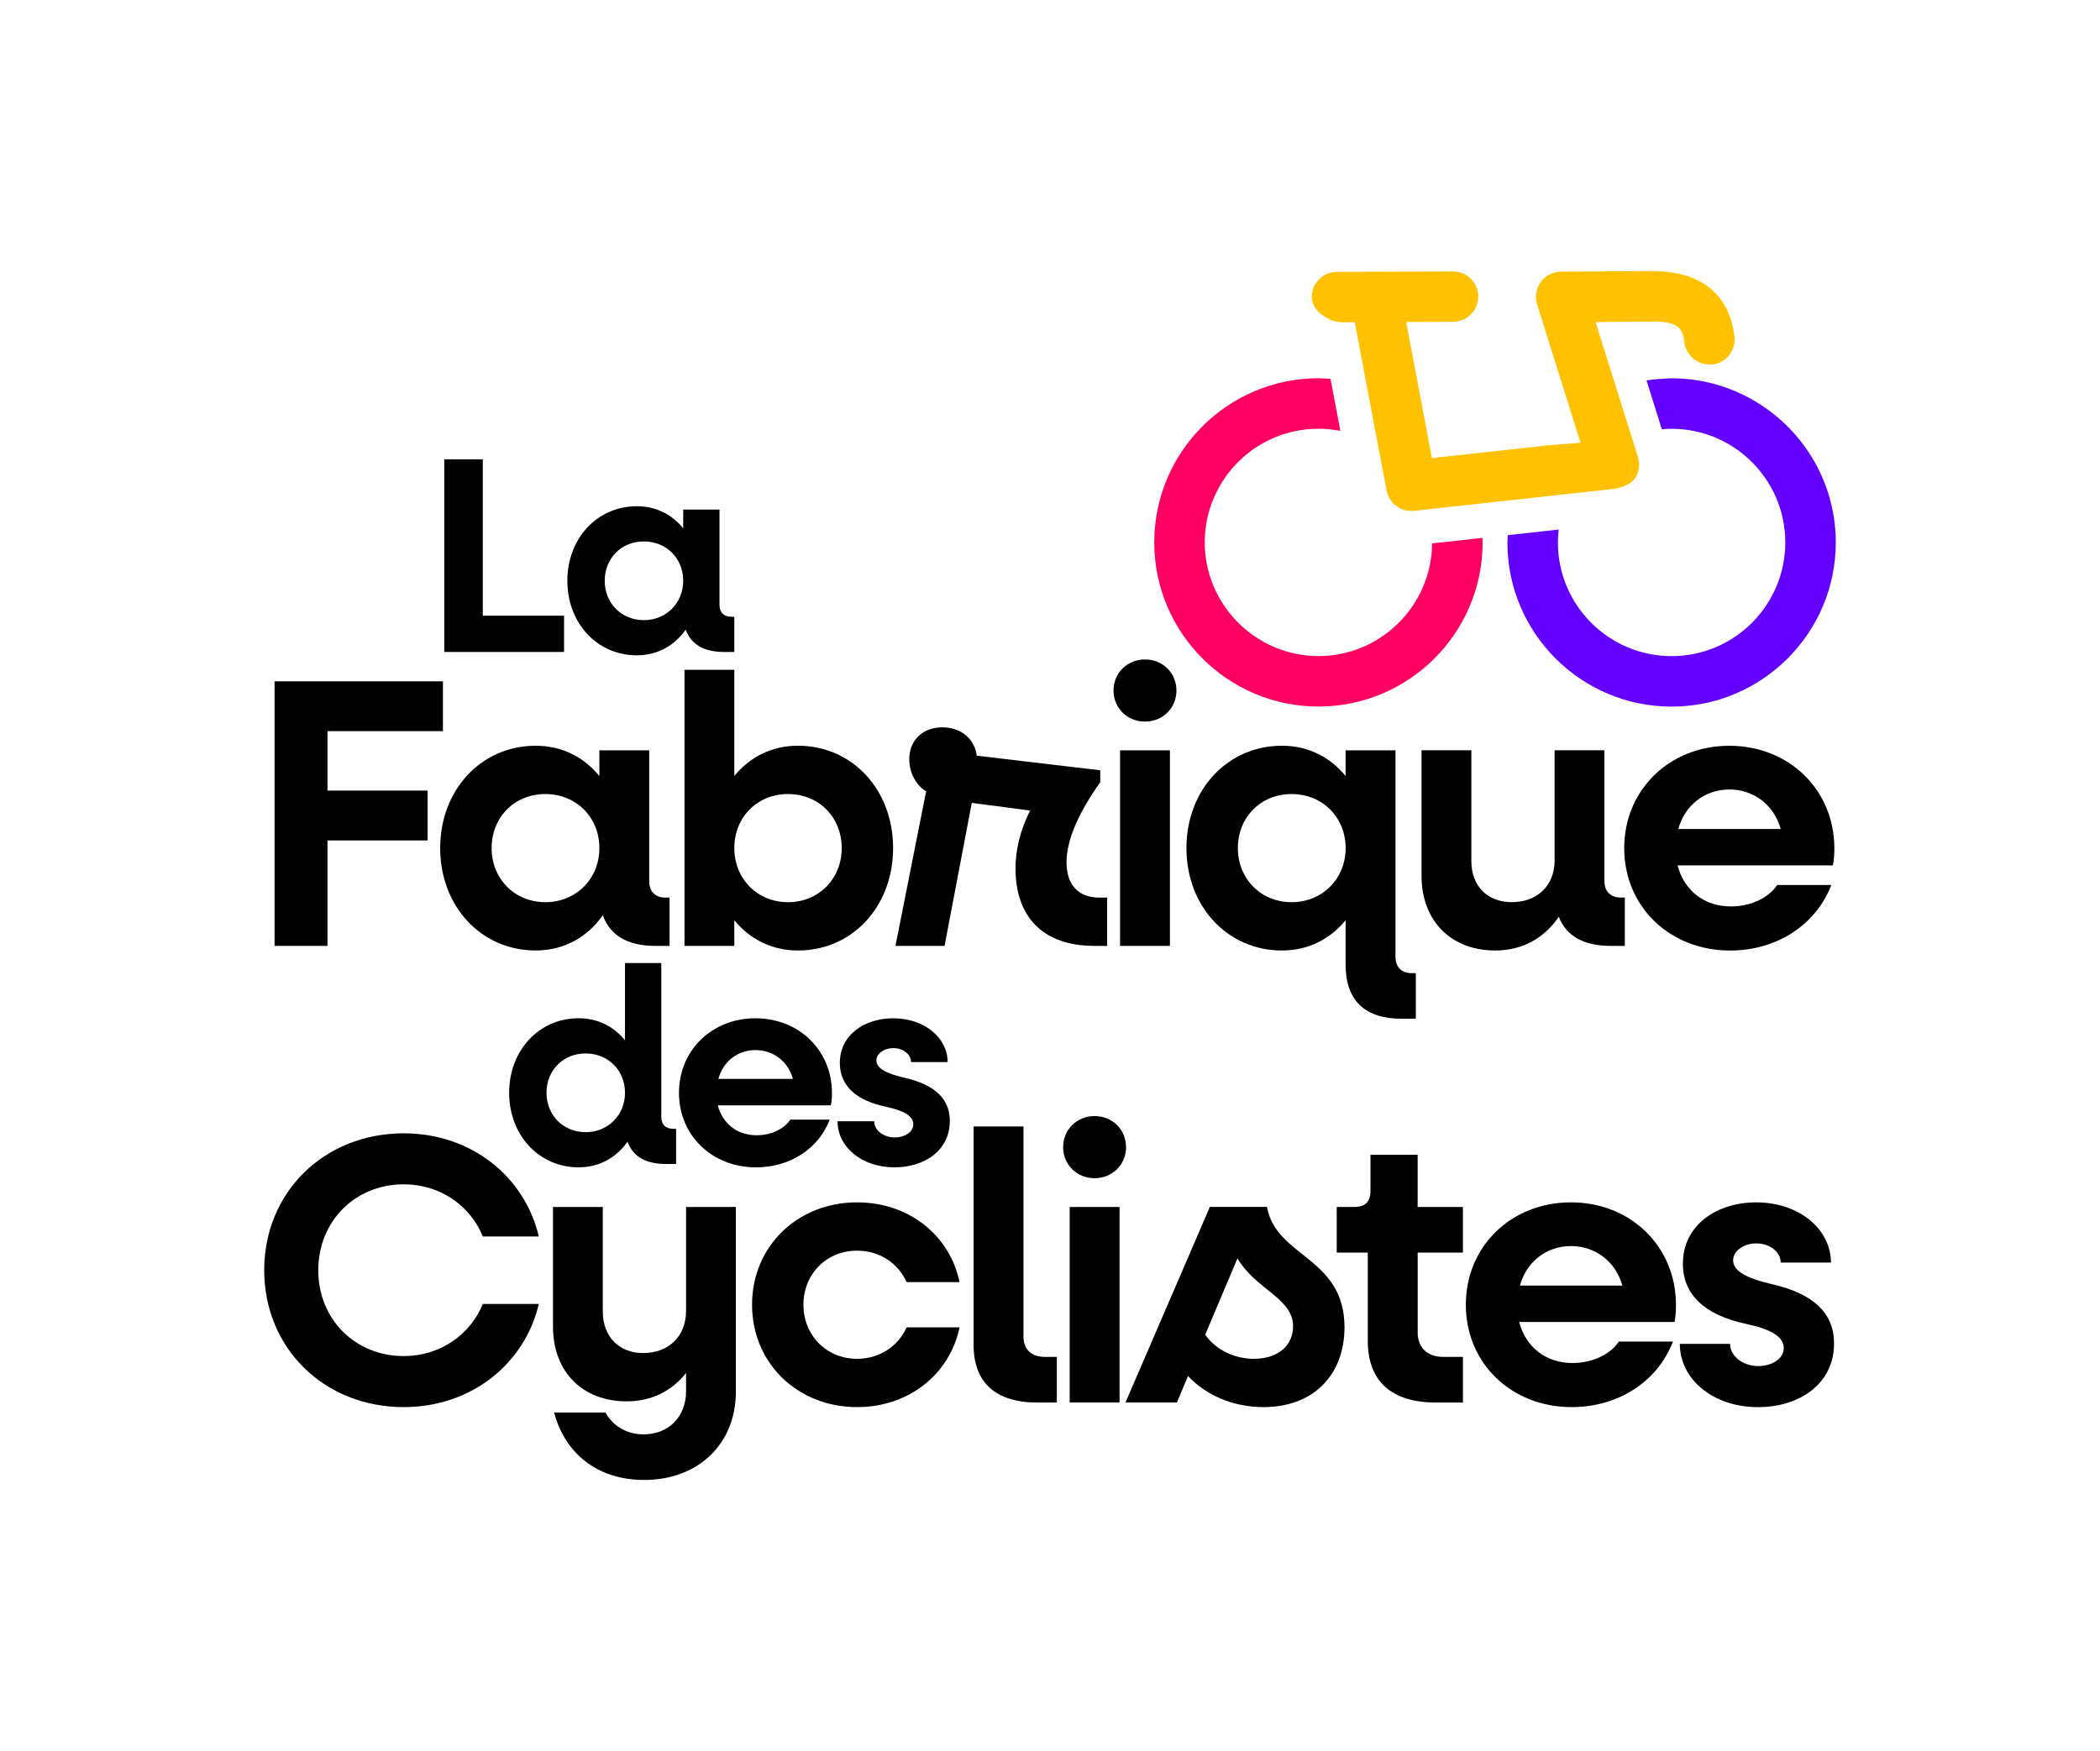 <svg xmlns="http://www.w3.org/2000/svg" id="Calque_2" data-name="Calque 2" viewBox="0 0 638.94 532.9"><defs><style>      .cls-1 {        fill: none;      }      .cls-2 {        fill: #ffc100;      }      .cls-3 {        fill: #ff0062;      }      .cls-4 {        fill: #6300ff;      }    </style></defs><g id="Calque_6" data-name="Calque 6"><g><g><g><path class="cls-2" d="m408.64,98.09s-1.88,0-1.87,0l5.43-.02,3.63,19.25,3.47,18.35,2.57,13.58c.03.14.09.25.13.38.62,2.56,2.45,4.56,4.79,5.41.83.3,1.71.46,2.62.46.28,0,.56-.01.85-.05l3.99-.44,15.41-1.69,10.73-1.18,16.97-1.86,13.43-1.47c2.28-.25,5.4-1.34,6.66-3.26.94-1.44,1.36-3.15,1.22-4.83-.05-.56-.16-1.12-.33-1.67l-1.82-5.81-4.6-14.66-3.23-10.28-3.23-10.28,17.37-.17h.02c2.85,0,4.85.28,6.26.86,2.35.96,3.06,2.74,3.34,5.39,0,.02.02.04.02.07.11.99.42,1.92.87,2.75.16.29.41.5.59.77.37.51.73,1.03,1.21,1.44.29.24.63.39.95.59.48.3.96.61,1.51.8.38.13.78.16,1.18.23.42.07.81.24,1.25.24.29,0,.58-.02.87-.05,4.22-.44,7.27-4.23,6.83-8.45h0c-.02-.23-.08-.49-.11-.73-.8-6.07-3.92-14.87-15.27-18.06-2.72-.77-5.91-1.21-9.65-1.21h-.02l-27.68.17c-2.44,0-4.75,1.16-6.19,3.13-1.08,1.48-1.59,3.28-1.47,5.07.04.6.15,1.19.34,1.78l.72,2.29,9.88,31.48,2.44,7.76.18.56-9.17.72-3.56.39-24.73,2.71-7.78.85-2.37-12.55-5.18-27.42-.27-1.43,14.26-.05c4.24-.01,7.67-3.47,7.66-7.7h0c0-2.38-1.1-4.51-2.81-5.91-.57-.47-1.21-.86-1.89-1.14-.92-.39-1.93-.6-2.98-.6h-.02l-35.31.13c-2.12,0-4.04.87-5.42,2.27-1.38,1.4-2.24,3.32-2.23,5.44h0c.01,4.24,5.34,7.66,9.58,7.66Z"></path><path class="cls-4" d="m528.58,119.32c-6.13-2.69-12.88-4.2-19.99-4.2-.72,0-1.42.08-2.13.11-1.86.08-3.69.26-5.5.54l4.67,14.87c.98-.08,1.96-.15,2.96-.15,19.08,0,34.6,15.52,34.6,34.59s-15.52,34.6-34.6,34.6-34.59-15.52-34.59-34.6c0-1.33.09-2.63.24-3.92l-15.49,1.7c-.03.74-.11,1.47-.11,2.22,0,27.55,22.41,49.96,49.95,49.96s49.96-22.41,49.96-49.96c0-20.44-12.35-38.02-29.97-45.75Z"></path><path class="cls-3" d="m435.73,165.37c-.17,18.93-15.61,34.29-34.58,34.29s-34.6-15.52-34.6-34.6,15.52-34.59,34.6-34.59c2.28,0,4.5.24,6.66.66l-2.99-15.83c-1.22-.09-2.43-.19-3.67-.19-27.55,0-49.96,22.41-49.96,49.95s22.41,49.96,49.96,49.96,49.95-22.41,49.95-49.96c0-.46-.06-.91-.07-1.37l-15.3,1.68Z"></path></g><g><g><path d="m99.64,222.51v18.09h30.46v15.17h-30.46v32.09h-16.1v-80.51h51.23v15.16h-35.13Z"></path><path d="m203.72,273.16v14.7h-4.32c-8.41,0-13.77-3.15-15.99-9.33-4.67,6.65-11.78,10.73-20.42,10.73-16.57,0-29.06-13.42-29.06-31.16s12.49-31.15,29.06-31.15c8.05,0,14.7,3.5,19.37,9.22v-7.82h15.17v39.79c0,3.14,1.75,5.02,5.02,5.02h1.16Zm-21.35-15.06c0-9.33-7-16.45-16.45-16.45s-16.34,7.12-16.34,16.45,7,16.46,16.34,16.46,16.45-7.12,16.45-16.46Z"></path><path d="m271.73,258.1c0,17.74-12.36,31.16-28.94,31.16-8.05,0-14.7-3.5-19.37-9.22v7.82h-15.17v-84.02h15.17v32.32c4.67-5.72,11.31-9.22,19.37-9.22,16.57,0,28.94,13.41,28.94,31.15Zm-15.63,0c0-9.33-6.89-16.45-16.34-16.45s-16.34,7.12-16.34,16.45,7,16.46,16.34,16.46,16.34-7.12,16.34-16.46Z"></path><path d="m336.86,273.16v14.7h-3.85c-15.75,0-24.03-8.87-24.03-23.57,0-5.6,1.4-11.56,4.43-17.62l-17.74-2.33-8.28,43.52h-14.94l9.33-47.02c-3.14-1.99-5.13-5.72-5.13-9.81,0-5.72,4.08-9.68,10.03-9.68s9.92,3.73,10.51,8.63l37.57,4.44v3.62c-6.53,9.22-10.26,17.5-10.26,24.38s3.62,10.74,9.91,10.74h2.45Z"></path><path d="m338.8,210.14c0-5.37,4.2-9.45,9.57-9.45s9.57,4.08,9.57,9.45-4.2,9.46-9.57,9.46-9.57-4.08-9.57-9.46Zm1.99,18.21h15.17v59.51h-15.17v-59.51Z"></path><path d="m430.77,296.14v13.89h-4.32c-11.21,0-17.04-5.59-17.04-16.45v-13.54c-4.67,5.72-11.32,9.22-19.37,9.22-16.57,0-29.06-13.42-29.06-31.16s12.49-31.15,29.06-31.15c8.05,0,14.7,3.5,19.37,9.22v-7.82h15.17v62.78c0,3.15,1.75,5.02,5.02,5.02h1.16Zm-21.35-38.04c0-9.33-7-16.45-16.45-16.45s-16.34,7.12-16.34,16.45,7,16.46,16.34,16.46,16.45-7.12,16.45-16.46Z"></path><path d="m494.36,273.16v14.7h-4.33c-8.16,0-13.54-3.04-15.75-8.87-4.55,6.65-11.2,10.27-19.37,10.27-13.42,0-22.4-8.98-22.4-22.76v-38.16h15.16v33.72c0,7.59,4.9,12.49,12.26,12.49,7.82,0,13.07-5.03,13.07-12.72v-33.49h15.16v39.79c0,3.14,1.86,5.02,5.02,5.02h1.17Z"></path><path d="m557.67,263.36h-47.26c1.98,7.58,8.05,12.49,16.21,12.49,6.19,0,11.56-2.68,14.12-6.53h16.45c-4.54,11.9-16.34,19.95-30.8,19.95-18.44,0-32.21-13.42-32.21-31.16s13.77-31.15,31.97-31.15,31.97,13.41,31.97,31.27c0,1.51-.11,3.73-.46,5.13Zm-47.03-11.08h31.16c-1.99-7.23-8.17-12.02-15.64-12.02s-13.54,4.79-15.52,12.02Z"></path></g><g><path d="m171.62,187.37v11.04h-36.45v-58.62h11.72v47.58h24.73Z"></path><path d="m223.42,187.7v10.71h-3.14c-6.12,0-10.02-2.29-11.64-6.79-3.4,4.84-8.58,7.81-14.87,7.81-12.06,0-21.15-9.76-21.15-22.68s9.09-22.69,21.15-22.69c5.87,0,10.71,2.55,14.1,6.72v-5.7h11.04v28.97c0,2.29,1.28,3.65,3.66,3.65h.85Zm-15.55-10.95c0-6.8-5.1-11.98-11.98-11.98s-11.9,5.17-11.9,11.98,5.1,11.98,11.9,11.98,11.98-5.18,11.98-11.98Z"></path></g><g><path d="m205.71,343.52v10.71h-3.14c-6.12,0-10.02-2.29-11.64-6.79-3.4,4.84-8.58,7.81-14.87,7.81-12.06,0-21.15-9.76-21.15-22.68s9.09-22.69,21.15-22.69c5.87,0,10.71,2.55,14.1,6.72v-23.53h11.04v46.81c0,2.29,1.28,3.65,3.66,3.65h.85Zm-15.55-10.95c0-6.8-5.1-11.98-11.98-11.98s-11.9,5.17-11.9,11.98,5.1,11.98,11.9,11.98,11.98-5.18,11.98-11.98Z"></path><path d="m252.79,336.39h-34.4c1.44,5.52,5.86,9.1,11.8,9.1,4.51,0,8.41-1.96,10.28-4.76h11.98c-3.31,8.67-11.89,14.53-22.42,14.53-13.42,0-23.45-9.76-23.45-22.68s10.02-22.69,23.27-22.69,23.28,9.77,23.28,22.76c0,1.11-.09,2.72-.34,3.74Zm-34.23-8.06h22.69c-1.44-5.27-5.95-8.76-11.39-8.76s-9.85,3.48-11.29,8.76Z"></path><path d="m254.85,341.23h11.13c0,2.72,2.8,4.93,6.29,4.93,2.8,0,5.61-1.52,5.61-3.99s-2.72-4.16-8.33-5.35c-9.26-1.95-14.02-6.54-14.02-13.34,0-8.66,7.64-13.59,16.22-13.59,9.52,0,16.57,5.94,16.57,13.33h-11.13c0-2.29-2.29-4.25-5.44-4.25-2.71,0-5.1,1.62-5.1,3.74,0,2.29,2.64,3.9,8.49,5.27,9.34,2.12,13.85,6.45,13.85,13.17,0,9-7.73,14.1-16.82,14.1-10.11,0-17.34-6.29-17.34-14.02Z"></path></g><g><path d="m80.39,386.56c0-23.69,18.2-41.66,42.47-41.66,20.43,0,36.76,13.06,41.08,31.39h-17.04c-3.85-9.46-13.07-15.87-24.04-15.87-14.81,0-26.02,11.21-26.02,26.14s11.21,26.13,26.02,26.13c10.97,0,20.19-6.42,24.04-15.86h17.04c-4.32,18.32-20.65,31.39-41.08,31.39-24.27,0-42.47-17.97-42.47-41.66Z"></path><path d="m223.9,367.31v56.12c0,16.22-11.67,26.96-27.89,26.96-14.01,0-24.04-7.82-27.42-20.53h15.64c2.22,4.08,6.42,6.65,11.55,6.65,7.47,0,12.96-5.13,12.96-13.19v-5.48c-4.44,5.59-10.62,8.63-18.09,8.63-13.42,0-22.4-8.98-22.4-22.76v-36.4h15.16v31.85c0,7.59,4.9,12.61,12.26,12.61,7.82,0,13.07-5.14,13.07-12.84v-31.62h15.16Z"></path><path d="m228.82,397.06c0-17.74,13.77-31.15,31.97-31.15,15.87,0,28.24,10.15,31.16,24.27h-16.11c-2.57-5.72-8.17-9.57-15.05-9.57-9.33,0-16.34,7.12-16.34,16.45s7,16.46,16.34,16.46c6.88,0,12.49-3.85,15.05-9.57h16.11c-2.92,14.11-15.29,24.27-31.16,24.27-18.2,0-31.97-13.42-31.97-31.16Z"></path><path d="m296.23,409.2v-66.39h15.17v63.95c0,3.84,2.34,6.18,6.53,6.18h3.62v13.89h-5.84c-12.84,0-19.49-6.07-19.49-17.62Z"></path><path d="m323.47,349.1c0-5.37,4.2-9.45,9.57-9.45s9.57,4.08,9.57,9.45-4.2,9.46-9.57,9.46-9.57-4.08-9.57-9.46Zm1.99,18.21h15.17v59.51h-15.17v-59.51Z"></path><path d="m409.07,403.95c0,14.35-9.33,24.27-24.62,24.27-9.33,0-17.5-3.62-22.99-9.46l-3.38,8.05h-15.64l25.67-59.51h17.39c2.69,15.4,23.57,15.16,23.57,36.64Zm-15.64-.35c0-8.52-11.43-11.21-16.92-20.65l-9.81,23.22c3.04,4.43,8.63,7.35,14.82,7.35,7.12,0,11.9-3.85,11.9-9.92Z"></path><path d="m431.34,381.2v24.27c0,4.67,2.92,7.47,7.82,7.47h5.95v13.89h-8.17c-13.66,0-20.78-6.53-20.78-18.79v-26.84h-9.45v-13.89h5.48c3.15,0,4.79-1.64,4.79-4.79v-11.08h14.35v15.87h13.77v13.89h-13.77Z"></path><path d="m509.48,402.31h-47.26c1.98,7.58,8.05,12.49,16.21,12.49,6.19,0,11.56-2.68,14.12-6.53h16.45c-4.54,11.9-16.34,19.95-30.8,19.95-18.44,0-32.21-13.42-32.21-31.16s13.77-31.15,31.97-31.15,31.97,13.41,31.97,31.27c0,1.51-.11,3.73-.46,5.13Zm-47.03-11.08h31.16c-1.99-7.23-8.17-12.02-15.64-12.02s-13.54,4.79-15.52,12.02Z"></path><path d="m511.1,408.97h15.29c0,3.73,3.85,6.77,8.63,6.77,3.85,0,7.7-2.1,7.7-5.49s-3.74-5.72-11.43-7.35c-12.72-2.69-19.26-8.99-19.26-18.32,0-11.9,10.51-18.67,22.29-18.67,13.07,0,22.76,8.17,22.76,18.32h-15.29c0-3.15-3.15-5.83-7.47-5.83-3.73,0-7,2.22-7,5.13,0,3.15,3.62,5.37,11.67,7.24,12.84,2.92,19.03,8.87,19.03,18.08,0,12.37-10.62,19.38-23.11,19.38-13.89,0-23.81-8.63-23.81-19.25Z"></path></g></g></g><rect class="cls-1" width="638.94" height="532.9"></rect></g></g></svg>